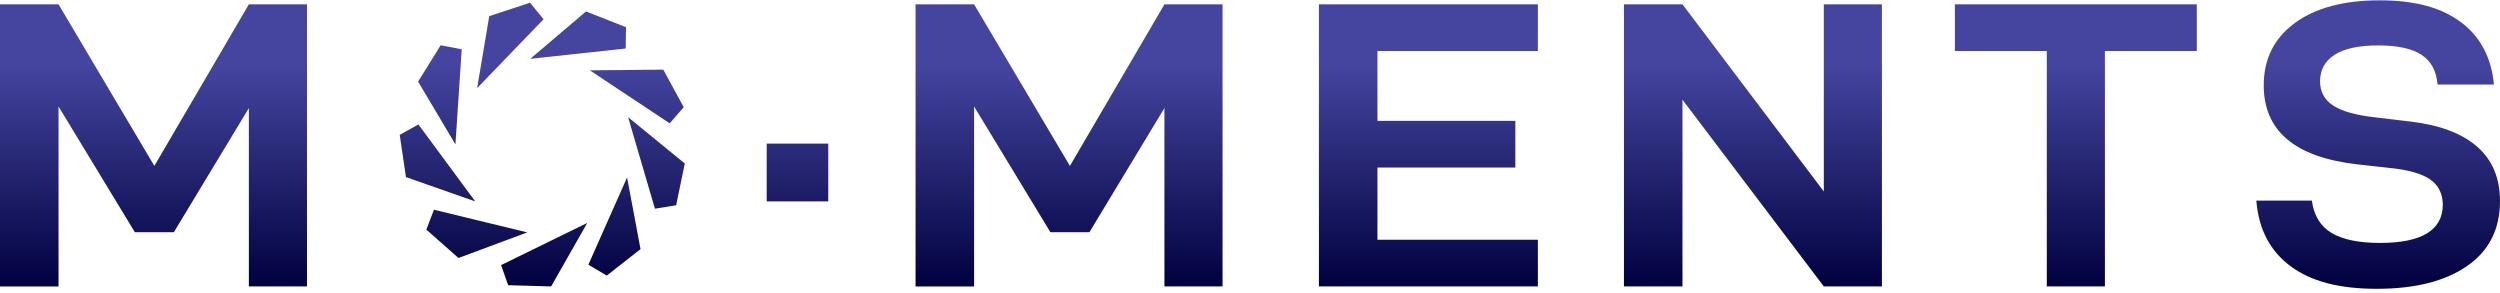 <svg xmlns="http://www.w3.org/2000/svg" viewBox="0 0 632 74" fill="none"><path fill-rule="evenodd" clip-rule="evenodd" d="M584.443 50.72h-14.045c.585 7.195 3.456 12.708 8.605 16.539 5.15 3.837 12.218 5.752 21.866 5.752s17.246-1.921 22.8-5.752c5.554-3.837 8.328-9.314 8.328-16.443 0-5.782-1.918-10.355-5.753-13.72-3.835-3.357-9.407-5.476-16.716-6.35l-9.316-1.108c-4.752-.538-8.226-1.532-10.414-2.975-2.189-1.442-3.287-3.477-3.287-6.1 0-2.896 1.224-5.129 3.672-6.71 2.449-1.58 6.121-2.37 11.018-2.37 4.896 0 8.55.79 10.962 2.37 2.413 1.581 3.763 4.083 4.059 7.513h14.249c-.657-6.86-3.449-12.121-8.382-15.785-4.933-3.663-11.493-5.495-20.551-5.495-9.057 0-16.203 1.916-21.425 5.747-5.228 3.837-7.839 9.08-7.839 15.737 0 11.492 7.857 18.154 23.566 19.968l8.219.91c4.752.473 8.189 1.449 10.305 2.927 2.117 1.478 3.178 3.627 3.178 6.453-.072 6.386-5.367 9.583-15.889 9.583-5.337 0-9.413-.838-12.223-2.52-2.816-1.682-4.475-4.406-4.987-8.17zM123.676 4.09l10.318-3.4 3.425 4.173-16.794 17.407 3.051-18.18zM111.4 11.442l-5.705 9.189 9.438 15.868 1.592-24.045-5.325-1.012zm-8.773 33.324l-1.58-10.673 4.734-2.627 14.351 19.442-17.505-6.142zm5.154 13.282l8.129 7.17 17.385-6.47-23.584-5.734-1.93 5.034zm20.678 14.049l10.866.311 9.13-16.048-21.775 10.655 1.779 5.082zm29.797-65.222l-10.106-3.98-14.111 11.983 24.139-2.616.078-5.387zm9.422 10.727l5.168 9.499-3.546 4.07-20.183-13.39 18.561-.18zM170.92 51.9l2.195-10.57-14.334-11.715 6.784 23.141 5.355-.856zm-8.996 11.075l-8.527 6.692-4.655-2.754 9.781-22.058 3.401 18.12zm-99.011 9.433h14.69V1.092h-14.69L39.02 41.94 14.798 1.092H0v71.32h14.798v-45.49l19.29 31.773h9.866l18.959-31.372v45.085zm146.471-36.112v14.623H193.82V36.295h15.564zm84.982 36.112h14.689l.006-.006V1.092h-14.689L270.474 41.94 246.251 1.092h-14.798v71.321h14.798V26.921l19.291 31.773h9.865l18.959-31.372v45.085zm53.854-41.859h34.854v11.804H348.22V60.61h40.553v11.798h-55.351V1.092h55.351V12.89H348.22v17.658zm112.838 41.86h14.69V1.091h-14.69v47.306L425.329 1.092h-14.798v71.315h14.798V25.203l35.729 47.204zm71.061-59.512v59.511H517.43v-59.51h-23.235V1.091h61.158V12.89h-23.234v.006z" fill="url(#paint0_linear_144_2106)"/><defs><linearGradient id="paint0_linear_144_2106" x1="601.198" y1=".086" x2="601.198" y2="73.011" gradientUnits="userSpaceOnUse"><stop stop-color="#4545A0"/><stop offset=".22" stop-color="#4545A0"/><stop offset="1" stop-color="#00003E"/></linearGradient></defs><script xmlns=""/></svg>